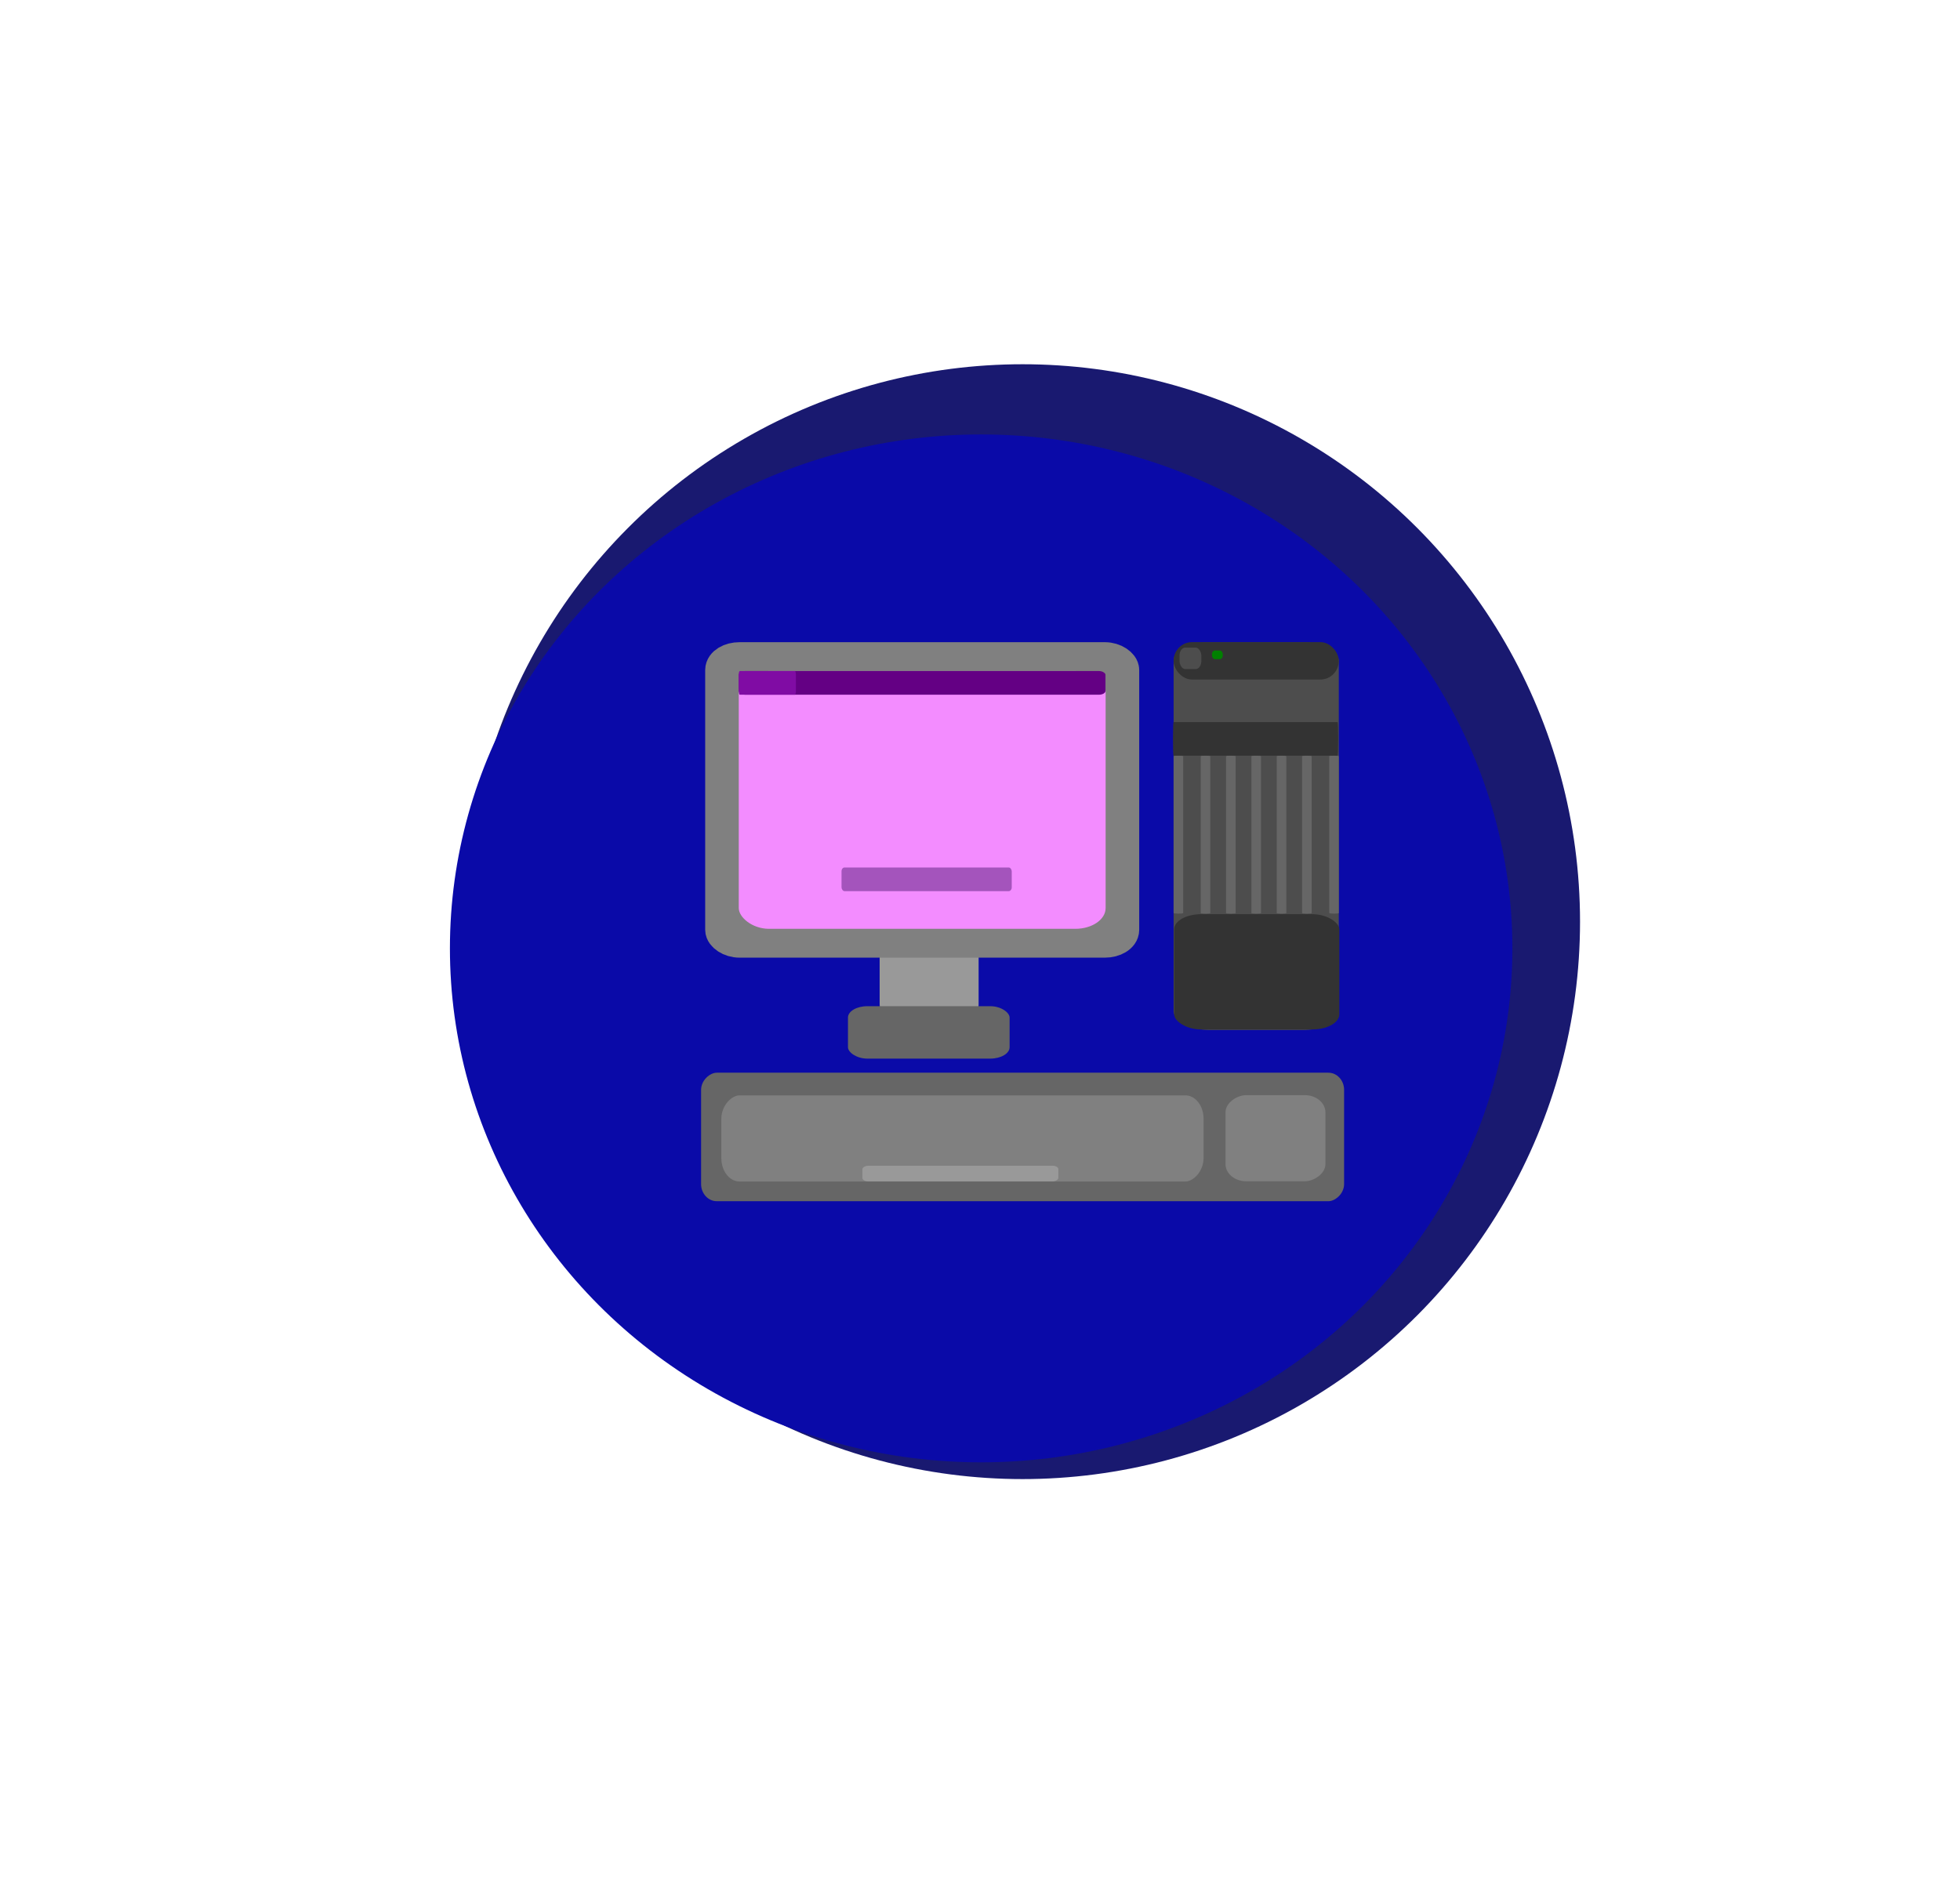 <?xml version="1.0" encoding="UTF-8" standalone="no"?>
<svg
   xmlns:dc="http://purl.org/dc/elements/1.1/"
   xmlns:cc="http://creativecommons.org/ns#"
   xmlns:rdf="http://www.w3.org/1999/02/22-rdf-syntax-ns#"
   xmlns:svg="http://www.w3.org/2000/svg"
   xmlns="http://www.w3.org/2000/svg"
   xmlns:sodipodi="http://sodipodi.sourceforge.net/DTD/sodipodi-0.dtd"
   xmlns:inkscape="http://www.inkscape.org/namespaces/inkscape"
   sodipodi:docname="الانترنت.svg"
   inkscape:version="1.0 (4035a4fb49, 2020-05-01)"
   id="svg2590"
   version="1.1"
   viewBox="0 0 268.023 259.538"
   height="259.538mm"
   width="268.023mm">
  <defs
     id="defs2584">
    <filter
       height="1.846"
       y="-0.423"
       width="1.846"
       x="-0.423"
       id="filter3294-2"
       style="color-interpolation-filters:sRGB"
       inkscape:collect="always">
      <feGaussianBlur
         id="feGaussianBlur3296-05"
         stdDeviation="26.855"
         inkscape:collect="always" />
    </filter>
  </defs>
  <sodipodi:namedview
     inkscape:window-maximized="1"
     inkscape:window-y="-6"
     inkscape:window-x="-6"
     inkscape:window-height="850"
     inkscape:window-width="1368"
     showgrid="false"
     inkscape:document-rotation="0"
     inkscape:current-layer="layer1"
     inkscape:document-units="mm"
     inkscape:cy="453.32348"
     inkscape:cx="503.64236"
     inkscape:zoom="0.35"
     inkscape:pageshadow="2"
     inkscape:pageopacity="0.0"
     borderopacity="1.0"
     bordercolor="#666666"
     pagecolor="#ffffff"
     id="base" />
  <g
     transform="translate(27.422,-28.225)"
     id="layer1"
     inkscape:groupmode="layer"
     inkscape:label="طبقة 1">
    <circle
       r="76.228"
       cy="154.264"
       cx="112.414"
       id="path841-6-2-9"
       style="fill:#191970;fill-opacity:1;fill-rule:evenodd;stroke:none;stroke-width:5.424;stroke-linecap:butt;stroke-linejoin:round;stroke-miterlimit:4;stroke-dasharray:none;stroke-dashoffset:0;stroke-opacity:1;paint-order:fill markers stroke" />
    <circle
       transform="matrix(0.953,0,0,0.922,-264.267,0.395)"
       style="fill:#0a0aa8;fill-opacity:1;fill-rule:evenodd;stroke:none;stroke-width:5.424;stroke-linecap:butt;stroke-linejoin:round;stroke-miterlimit:4;stroke-dasharray:none;stroke-dashoffset:0;stroke-opacity:1;paint-order:fill markers stroke;filter:url(#filter3294-2)"
       id="path841-6-23"
       cx="389.312"
       cy="170.849"
       r="76.228" />
    <rect
       transform="rotate(-90)"
       ry="2.151"
       rx="2.346"
       y="68.449"
       x="-192.492"
       height="87.93"
       width="17.573"
       id="rect815-2-7-5"
       style="fill:#666666;fill-opacity:1;fill-rule:evenodd;stroke:none;stroke-width:1.89;stroke-miterlimit:4;stroke-dasharray:none;stroke-opacity:1" />
    <rect
       transform="rotate(-90)"
       ry="2.83"
       rx="2.346"
       y="140.164"
       x="-189.767"
       height="13.66"
       width="11.781"
       id="rect815-2-7-9-6"
       style="fill:#808080;fill-opacity:1;fill-rule:evenodd;stroke:none;stroke-width:1.89;stroke-miterlimit:4;stroke-dasharray:none;stroke-opacity:1" />
    <rect
       transform="rotate(-90)"
       ry="2.491"
       rx="3.194"
       y="71.219"
       x="-189.798"
       height="65.944"
       width="11.781"
       id="rect815-2-7-9-8-9"
       style="fill:#808080;fill-opacity:1;fill-rule:evenodd;stroke:none;stroke-width:1.89;stroke-miterlimit:4;stroke-dasharray:none;stroke-opacity:1" />
    <rect
       transform="rotate(-90)"
       ry="0.794"
       rx="0.479"
       y="90.508"
       x="-189.783"
       height="26.797"
       width="2.145"
       id="rect815-2-7-9-8-7-3"
       style="fill:#999999;fill-opacity:1;fill-rule:evenodd;stroke:none;stroke-width:1.89;stroke-miterlimit:4;stroke-dasharray:none;stroke-opacity:1" />
    <rect
       ry="4.99"
       rx="5.399"
       y="144.169"
       x="92.866"
       height="26.384"
       width="13.536"
       id="rect815-4-1"
       style="fill:#999999;fill-rule:evenodd;stroke:none;stroke-width:1.284;stroke-miterlimit:4;stroke-dasharray:none;stroke-opacity:1" />
    <rect
       ry="1.388"
       rx="2.288"
       y="118.462"
       x="71.428"
       height="38.307"
       width="54.514"
       id="rect815-1"
       style="fill:#808080;fill-opacity:1;fill-rule:evenodd;stroke:#808080;stroke-width:4.836;stroke-miterlimit:4;stroke-dasharray:none;stroke-opacity:1" />
    <rect
       style="fill:#f38cff;fill-opacity:1;fill-rule:evenodd;stroke:none;stroke-width:4.45;stroke-miterlimit:4;stroke-dasharray:none;stroke-opacity:1"
       id="rect815-1-3"
       width="50.168"
       height="35.253"
       x="73.601"
       y="119.989"
       rx="4.136"
       ry="2.839" />
    <rect
       ry="1.559"
       rx="2.64"
       y="165.823"
       x="88.535"
       height="7.168"
       width="22.102"
       id="rect815-8-8"
       style="fill:#666666;fill-rule:evenodd;stroke:none;stroke-width:1.284;stroke-miterlimit:4;stroke-dasharray:none;stroke-opacity:1" />
    <rect
       ry="2.538"
       rx="4.89"
       y="116.036"
       x="133.063"
       height="53.041"
       width="22.591"
       id="rect815-2-68"
       style="fill:#4d4d4d;fill-rule:evenodd;stroke:none;stroke-width:1.284;stroke-miterlimit:4;stroke-dasharray:none;stroke-opacity:1" />
    <rect
       ry="2.076"
       rx="3.702"
       y="153.24"
       x="133.136"
       height="15.767"
       width="22.591"
       id="rect815-2-6-5"
       style="fill:#333333;fill-rule:evenodd;stroke:none;stroke-width:1.284;stroke-miterlimit:4;stroke-dasharray:none;stroke-opacity:1" />
    <rect
       ry="2.559"
       rx="2.515"
       y="116.036"
       x="133.063"
       height="5.117"
       width="22.591"
       id="rect815-2-6-1-8"
       style="fill:#333333;fill-rule:evenodd;stroke:none;stroke-width:1.284;stroke-miterlimit:4;stroke-dasharray:none;stroke-opacity:1" />
    <rect
       ry="1.107"
       rx="0.757"
       y="116.788"
       x="133.873"
       height="2.927"
       width="2.985"
       id="rect914-5"
       style="fill:#4d4d4d;fill-rule:evenodd;stroke-width:0.115" />
    <rect
       ry="0.513"
       rx="0.418"
       y="117.177"
       x="138.309"
       height="1.19"
       width="1.48"
       id="rect914-1-8"
       style="fill:#008000;fill-rule:evenodd;stroke-width:0.115" />
    <rect
       ry="0.078"
       rx="5.399"
       y="131.559"
       x="154.345"
       height="21.609"
       width="1.31"
       id="rect815-2-4-6-7"
       style="fill:#666666;fill-rule:evenodd;stroke:none;stroke-width:1.284;stroke-miterlimit:4;stroke-dasharray:none;stroke-opacity:1" />
    <rect
       ry="0.078"
       rx="5.399"
       y="131.559"
       x="133.063"
       height="21.609"
       width="1.31"
       id="rect815-2-4-6-2-0"
       style="fill:#666666;fill-rule:evenodd;stroke:none;stroke-width:1.284;stroke-miterlimit:4;stroke-dasharray:none;stroke-opacity:1" />
    <rect
       ry="0.078"
       rx="5.399"
       y="131.559"
       x="136.774"
       height="21.609"
       width="1.31"
       id="rect815-2-4-6-2-8-2"
       style="fill:#666666;fill-rule:evenodd;stroke:none;stroke-width:1.284;stroke-miterlimit:4;stroke-dasharray:none;stroke-opacity:1" />
    <rect
       ry="0.078"
       rx="5.399"
       y="131.559"
       x="140.239"
       height="21.609"
       width="1.31"
       id="rect815-2-4-6-2-8-0-6"
       style="fill:#666666;fill-rule:evenodd;stroke:none;stroke-width:1.284;stroke-miterlimit:4;stroke-dasharray:none;stroke-opacity:1" />
    <rect
       ry="0.078"
       rx="5.399"
       y="131.559"
       x="143.704"
       height="21.609"
       width="1.31"
       id="rect815-2-4-6-2-8-0-0-7"
       style="fill:#666666;fill-rule:evenodd;stroke:none;stroke-width:1.284;stroke-miterlimit:4;stroke-dasharray:none;stroke-opacity:1" />
    <rect
       ry="0.078"
       rx="5.399"
       y="131.559"
       x="147.169"
       height="21.609"
       width="1.31"
       id="rect815-2-4-6-2-8-0-0-6-7"
       style="fill:#666666;fill-rule:evenodd;stroke:none;stroke-width:1.284;stroke-miterlimit:4;stroke-dasharray:none;stroke-opacity:1" />
    <rect
       ry="0.078"
       rx="5.399"
       y="131.559"
       x="150.634"
       height="21.609"
       width="1.31"
       id="rect815-2-4-6-2-8-0-0-6-0-8"
       style="fill:#666666;fill-rule:evenodd;stroke:none;stroke-width:1.284;stroke-miterlimit:4;stroke-dasharray:none;stroke-opacity:1" />
    <rect
       transform="rotate(-90)"
       ry="0.078"
       rx="5.399"
       y="132.981"
       x="-131.559"
       height="22.591"
       width="4.584"
       id="rect815-2-4-6-4-0"
       style="fill:#333333;fill-rule:evenodd;stroke:none;stroke-width:1.284;stroke-miterlimit:4;stroke-dasharray:none;stroke-opacity:1" />
    <rect
       ry="0.513"
       rx="0.9"
       y="119.989"
       x="73.601"
       height="3.239"
       width="50.147"
       id="rect955"
       style="fill:#640084;fill-opacity:1;stroke:none;stroke-width:7.822;stroke-linecap:round;stroke-linejoin:round;stroke-opacity:1" />
    <rect
       style="fill:#a454bc;fill-opacity:1;stroke:none;stroke-width:5.329;stroke-linecap:round;stroke-linejoin:round;stroke-opacity:1"
       id="rect955-6"
       width="23.274"
       height="3.239"
       x="87.655"
       y="146.853"
       rx="0.418"
       ry="0.513" />
    <rect
       style="fill:#800ca4;fill-opacity:1;stroke:none;stroke-width:3.088;stroke-linecap:round;stroke-linejoin:round;stroke-opacity:1"
       id="rect955-1"
       width="7.816"
       height="3.239"
       x="73.601"
       y="119.989"
       rx="0.14"
       ry="0.513" />
    <ellipse
       ry="0.417"
       rx="0.337"
       cy="-198.047"
       cx="-399.693"
       id="use3351"
       style="fill:#ffffff;fill-opacity:1;stroke:#f0ffff;stroke-width:0.557;stroke-linecap:round;stroke-opacity:0.072;paint-order:fill markers stroke" />
  </g>
</svg>

